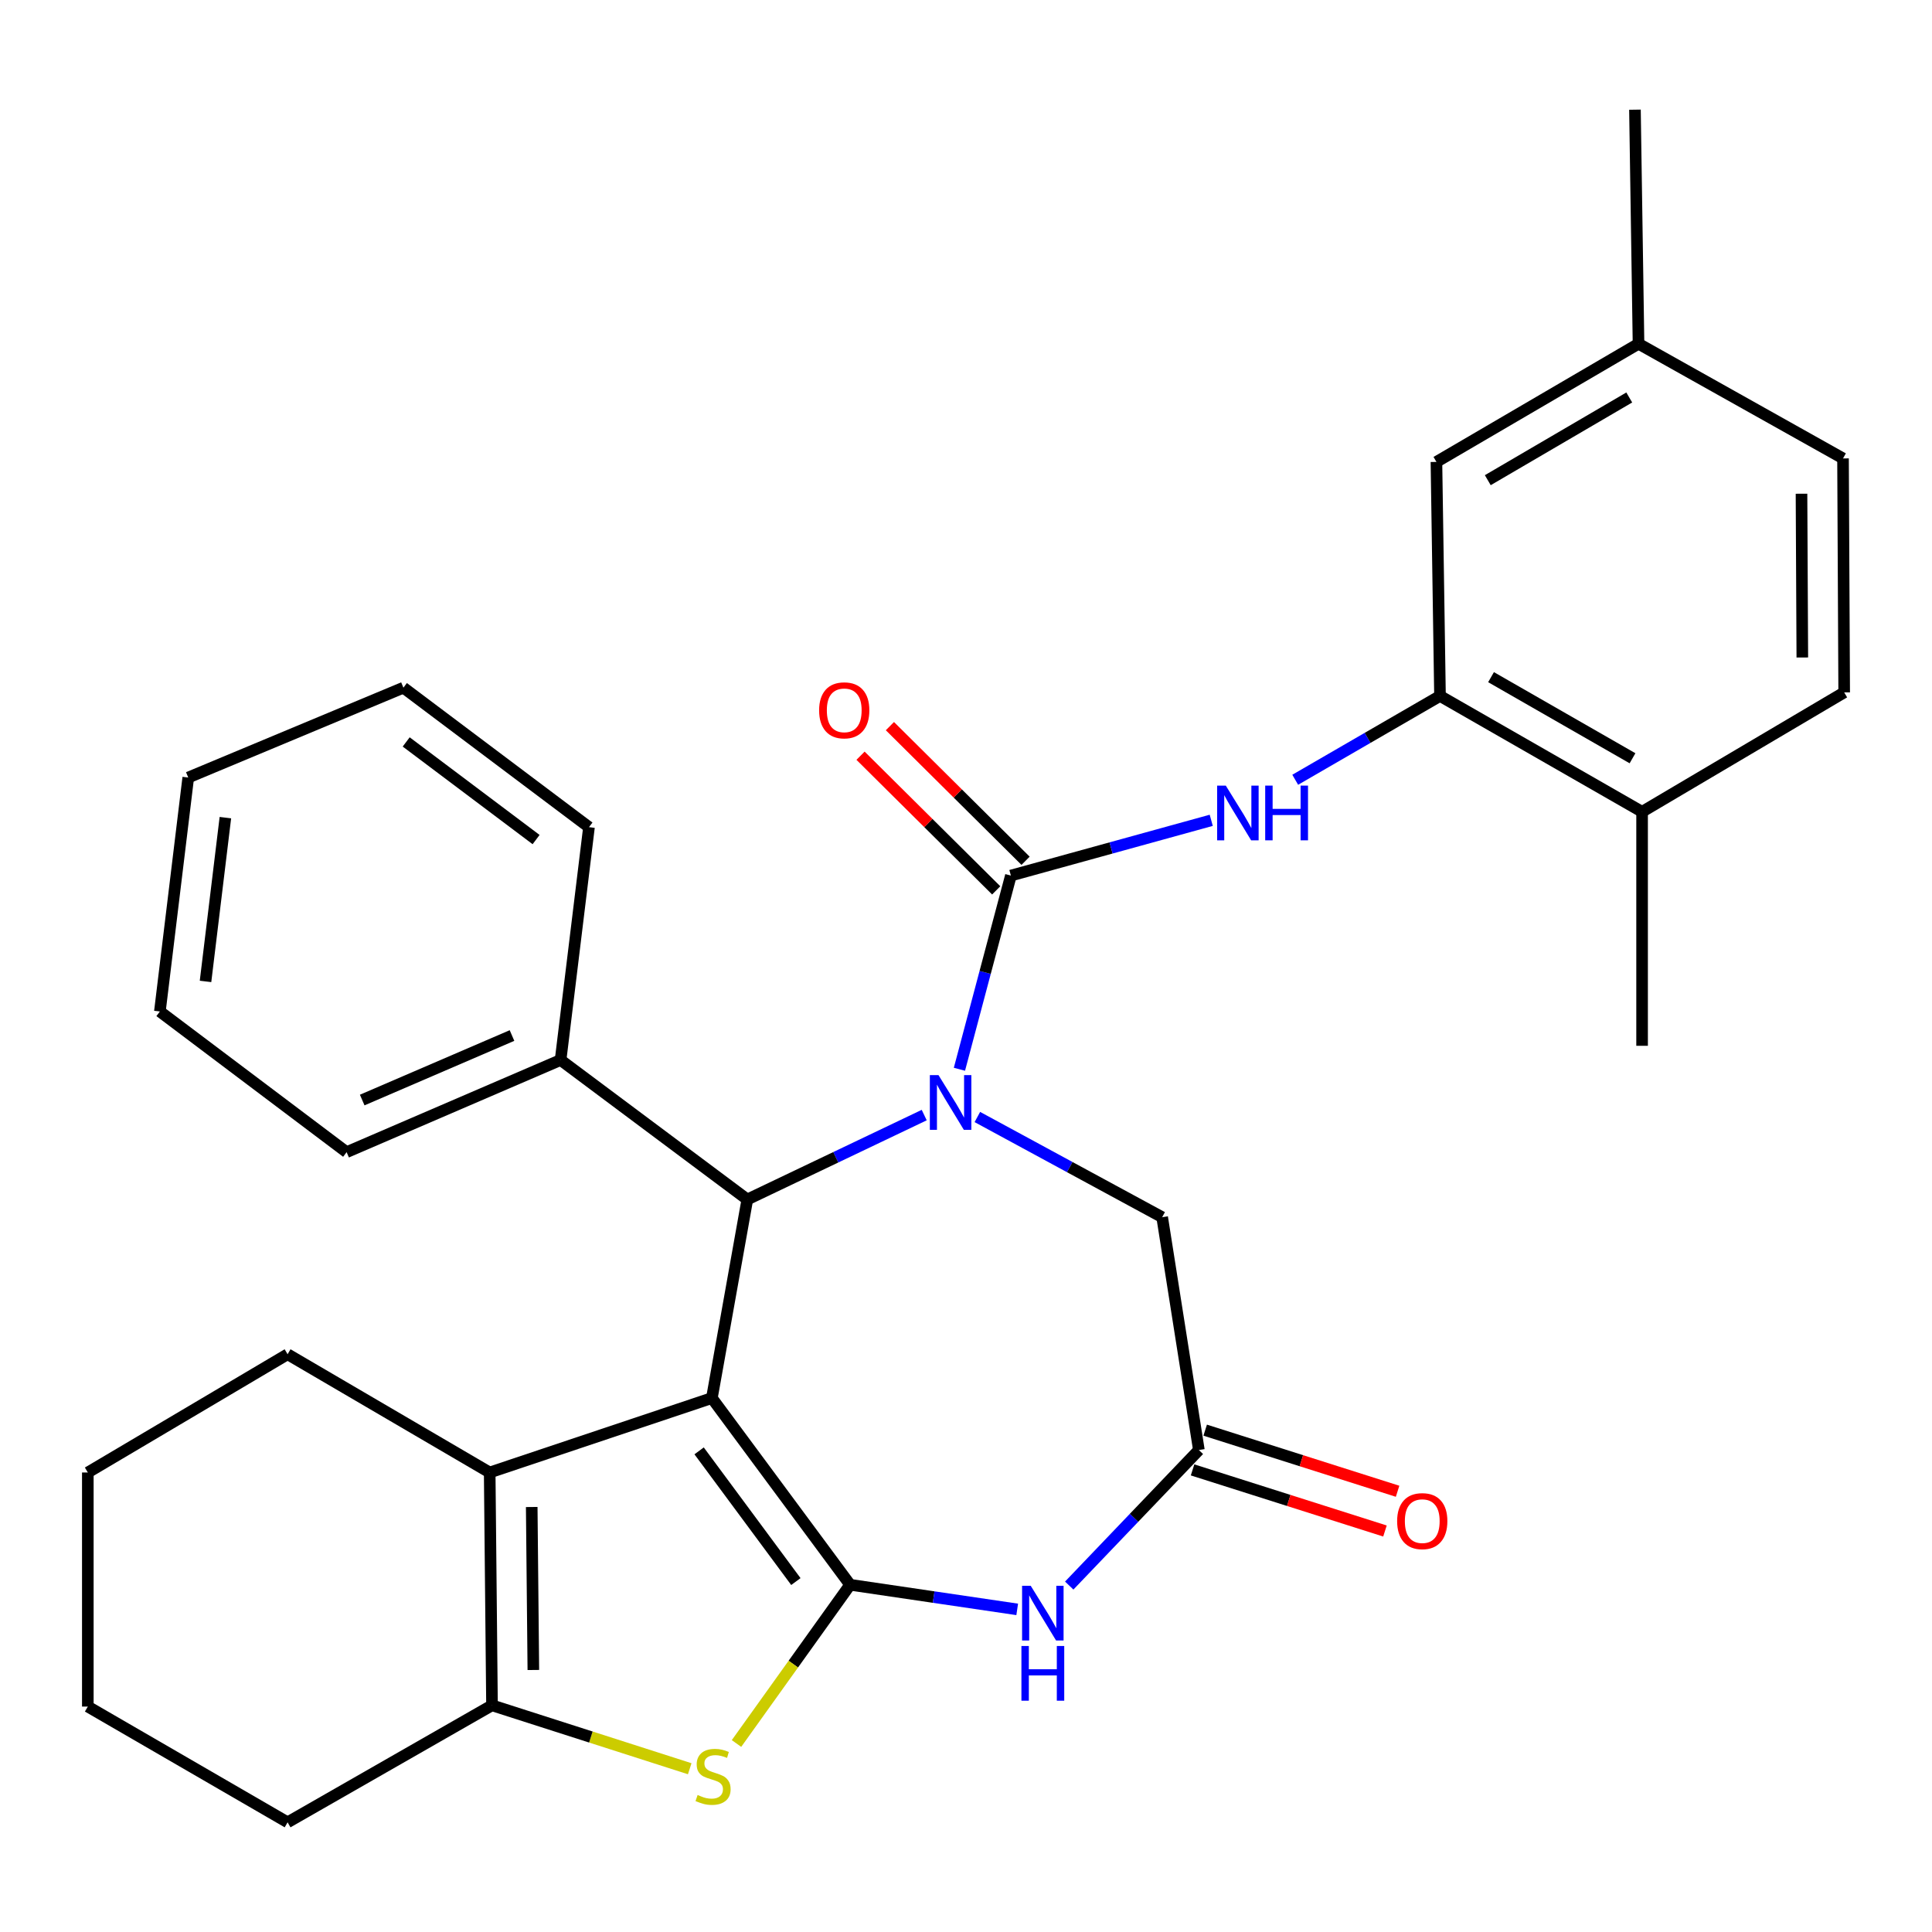 <?xml version='1.0' encoding='iso-8859-1'?>
<svg version='1.1' baseProfile='full'
              xmlns='http://www.w3.org/2000/svg'
                      xmlns:rdkit='http://www.rdkit.org/xml'
                      xmlns:xlink='http://www.w3.org/1999/xlink'
                  xml:space='preserve'
width='1000px' height='1000px' viewBox='0 0 1000 1000'>
<!-- END OF HEADER -->
<rect style='opacity:1.0;fill:#FFFFFF;stroke:none' width='1000' height='1000' x='0' y='0'> </rect>
<path class='bond-0' d='M 368.47,723.628 L 440.02,820.27' style='fill:none;fill-rule:evenodd;stroke:#000000;stroke-width:6px;stroke-linecap:butt;stroke-linejoin:miter;stroke-opacity:1' />
<path class='bond-0' d='M 361.859,750.965 L 411.943,818.615' style='fill:none;fill-rule:evenodd;stroke:#000000;stroke-width:6px;stroke-linecap:butt;stroke-linejoin:miter;stroke-opacity:1' />
<path class='bond-2' d='M 368.47,723.628 L 386.813,620.848' style='fill:none;fill-rule:evenodd;stroke:#000000;stroke-width:6px;stroke-linecap:butt;stroke-linejoin:miter;stroke-opacity:1' />
<path class='bond-4' d='M 368.47,723.628 L 253.461,762.16' style='fill:none;fill-rule:evenodd;stroke:#000000;stroke-width:6px;stroke-linecap:butt;stroke-linejoin:miter;stroke-opacity:1' />
<path class='bond-5' d='M 440.02,820.27 L 410.614,861.35' style='fill:none;fill-rule:evenodd;stroke:#000000;stroke-width:6px;stroke-linecap:butt;stroke-linejoin:miter;stroke-opacity:1' />
<path class='bond-5' d='M 410.614,861.35 L 381.209,902.429' style='fill:none;fill-rule:evenodd;stroke:#CCCC00;stroke-width:6px;stroke-linecap:butt;stroke-linejoin:miter;stroke-opacity:1' />
<path class='bond-6' d='M 440.02,820.27 L 483.263,826.642' style='fill:none;fill-rule:evenodd;stroke:#000000;stroke-width:6px;stroke-linecap:butt;stroke-linejoin:miter;stroke-opacity:1' />
<path class='bond-6' d='M 483.263,826.642 L 526.506,833.015' style='fill:none;fill-rule:evenodd;stroke:#0000FF;stroke-width:6px;stroke-linecap:butt;stroke-linejoin:miter;stroke-opacity:1' />
<path class='bond-1' d='M 478.373,577.165 L 432.593,599.006' style='fill:none;fill-rule:evenodd;stroke:#0000FF;stroke-width:6px;stroke-linecap:butt;stroke-linejoin:miter;stroke-opacity:1' />
<path class='bond-1' d='M 432.593,599.006 L 386.813,620.848' style='fill:none;fill-rule:evenodd;stroke:#000000;stroke-width:6px;stroke-linecap:butt;stroke-linejoin:miter;stroke-opacity:1' />
<path class='bond-3' d='M 496.597,553.452 L 509.916,503.324' style='fill:none;fill-rule:evenodd;stroke:#0000FF;stroke-width:6px;stroke-linecap:butt;stroke-linejoin:miter;stroke-opacity:1' />
<path class='bond-3' d='M 509.916,503.324 L 523.234,453.196' style='fill:none;fill-rule:evenodd;stroke:#000000;stroke-width:6px;stroke-linecap:butt;stroke-linejoin:miter;stroke-opacity:1' />
<path class='bond-11' d='M 505.882,578.161 L 553.708,604.09' style='fill:none;fill-rule:evenodd;stroke:#0000FF;stroke-width:6px;stroke-linecap:butt;stroke-linejoin:miter;stroke-opacity:1' />
<path class='bond-11' d='M 553.708,604.09 L 601.534,630.019' style='fill:none;fill-rule:evenodd;stroke:#000000;stroke-width:6px;stroke-linecap:butt;stroke-linejoin:miter;stroke-opacity:1' />
<path class='bond-13' d='M 386.813,620.848 L 290.159,548.651' style='fill:none;fill-rule:evenodd;stroke:#000000;stroke-width:6px;stroke-linecap:butt;stroke-linejoin:miter;stroke-opacity:1' />
<path class='bond-8' d='M 523.234,453.196 L 575.086,438.894' style='fill:none;fill-rule:evenodd;stroke:#000000;stroke-width:6px;stroke-linecap:butt;stroke-linejoin:miter;stroke-opacity:1' />
<path class='bond-8' d='M 575.086,438.894 L 626.938,424.592' style='fill:none;fill-rule:evenodd;stroke:#0000FF;stroke-width:6px;stroke-linecap:butt;stroke-linejoin:miter;stroke-opacity:1' />
<path class='bond-12' d='M 530.835,445.537 L 495.725,410.69' style='fill:none;fill-rule:evenodd;stroke:#000000;stroke-width:6px;stroke-linecap:butt;stroke-linejoin:miter;stroke-opacity:1' />
<path class='bond-12' d='M 495.725,410.69 L 460.614,375.843' style='fill:none;fill-rule:evenodd;stroke:#FF0000;stroke-width:6px;stroke-linecap:butt;stroke-linejoin:miter;stroke-opacity:1' />
<path class='bond-12' d='M 515.634,460.854 L 480.523,426.007' style='fill:none;fill-rule:evenodd;stroke:#000000;stroke-width:6px;stroke-linecap:butt;stroke-linejoin:miter;stroke-opacity:1' />
<path class='bond-12' d='M 480.523,426.007 L 445.412,391.159' style='fill:none;fill-rule:evenodd;stroke:#FF0000;stroke-width:6px;stroke-linecap:butt;stroke-linejoin:miter;stroke-opacity:1' />
<path class='bond-7' d='M 253.461,762.16 L 254.66,882.672' style='fill:none;fill-rule:evenodd;stroke:#000000;stroke-width:6px;stroke-linecap:butt;stroke-linejoin:miter;stroke-opacity:1' />
<path class='bond-7' d='M 275.22,780.022 L 276.059,864.381' style='fill:none;fill-rule:evenodd;stroke:#000000;stroke-width:6px;stroke-linecap:butt;stroke-linejoin:miter;stroke-opacity:1' />
<path class='bond-19' d='M 253.461,762.16 L 148.858,700.957' style='fill:none;fill-rule:evenodd;stroke:#000000;stroke-width:6px;stroke-linecap:butt;stroke-linejoin:miter;stroke-opacity:1' />
<path class='bond-31' d='M 356.998,915.494 L 305.829,899.083' style='fill:none;fill-rule:evenodd;stroke:#CCCC00;stroke-width:6px;stroke-linecap:butt;stroke-linejoin:miter;stroke-opacity:1' />
<path class='bond-31' d='M 305.829,899.083 L 254.66,882.672' style='fill:none;fill-rule:evenodd;stroke:#000000;stroke-width:6px;stroke-linecap:butt;stroke-linejoin:miter;stroke-opacity:1' />
<path class='bond-9' d='M 553.428,820.687 L 586.982,785.609' style='fill:none;fill-rule:evenodd;stroke:#0000FF;stroke-width:6px;stroke-linecap:butt;stroke-linejoin:miter;stroke-opacity:1' />
<path class='bond-9' d='M 586.982,785.609 L 620.536,750.531' style='fill:none;fill-rule:evenodd;stroke:#000000;stroke-width:6px;stroke-linecap:butt;stroke-linejoin:miter;stroke-opacity:1' />
<path class='bond-21' d='M 254.66,882.672 L 148.858,943.228' style='fill:none;fill-rule:evenodd;stroke:#000000;stroke-width:6px;stroke-linecap:butt;stroke-linejoin:miter;stroke-opacity:1' />
<path class='bond-10' d='M 670.403,403.608 L 707.871,381.915' style='fill:none;fill-rule:evenodd;stroke:#0000FF;stroke-width:6px;stroke-linecap:butt;stroke-linejoin:miter;stroke-opacity:1' />
<path class='bond-10' d='M 707.871,381.915 L 745.34,360.222' style='fill:none;fill-rule:evenodd;stroke:#000000;stroke-width:6px;stroke-linecap:butt;stroke-linejoin:miter;stroke-opacity:1' />
<path class='bond-16' d='M 617.27,760.815 L 667.064,776.63' style='fill:none;fill-rule:evenodd;stroke:#000000;stroke-width:6px;stroke-linecap:butt;stroke-linejoin:miter;stroke-opacity:1' />
<path class='bond-16' d='M 667.064,776.63 L 716.857,792.445' style='fill:none;fill-rule:evenodd;stroke:#FF0000;stroke-width:6px;stroke-linecap:butt;stroke-linejoin:miter;stroke-opacity:1' />
<path class='bond-16' d='M 623.802,740.247 L 673.596,756.062' style='fill:none;fill-rule:evenodd;stroke:#000000;stroke-width:6px;stroke-linecap:butt;stroke-linejoin:miter;stroke-opacity:1' />
<path class='bond-16' d='M 673.596,756.062 L 723.39,771.877' style='fill:none;fill-rule:evenodd;stroke:#FF0000;stroke-width:6px;stroke-linecap:butt;stroke-linejoin:miter;stroke-opacity:1' />
<path class='bond-32' d='M 620.536,750.531 L 601.534,630.019' style='fill:none;fill-rule:evenodd;stroke:#000000;stroke-width:6px;stroke-linecap:butt;stroke-linejoin:miter;stroke-opacity:1' />
<path class='bond-14' d='M 745.34,360.222 L 849.943,420.19' style='fill:none;fill-rule:evenodd;stroke:#000000;stroke-width:6px;stroke-linecap:butt;stroke-linejoin:miter;stroke-opacity:1' />
<path class='bond-14' d='M 771.763,350.496 L 844.985,392.473' style='fill:none;fill-rule:evenodd;stroke:#000000;stroke-width:6px;stroke-linecap:butt;stroke-linejoin:miter;stroke-opacity:1' />
<path class='bond-15' d='M 745.34,360.222 L 743.494,239.087' style='fill:none;fill-rule:evenodd;stroke:#000000;stroke-width:6px;stroke-linecap:butt;stroke-linejoin:miter;stroke-opacity:1' />
<path class='bond-23' d='M 290.159,548.651 L 179.406,596.354' style='fill:none;fill-rule:evenodd;stroke:#000000;stroke-width:6px;stroke-linecap:butt;stroke-linejoin:miter;stroke-opacity:1' />
<path class='bond-23' d='M 265.009,535.987 L 187.482,569.379' style='fill:none;fill-rule:evenodd;stroke:#000000;stroke-width:6px;stroke-linecap:butt;stroke-linejoin:miter;stroke-opacity:1' />
<path class='bond-24' d='M 290.159,548.651 L 304.857,428.139' style='fill:none;fill-rule:evenodd;stroke:#000000;stroke-width:6px;stroke-linecap:butt;stroke-linejoin:miter;stroke-opacity:1' />
<path class='bond-17' d='M 849.943,420.19 L 954.545,358.376' style='fill:none;fill-rule:evenodd;stroke:#000000;stroke-width:6px;stroke-linecap:butt;stroke-linejoin:miter;stroke-opacity:1' />
<path class='bond-22' d='M 849.943,420.19 L 849.943,541.302' style='fill:none;fill-rule:evenodd;stroke:#000000;stroke-width:6px;stroke-linecap:butt;stroke-linejoin:miter;stroke-opacity:1' />
<path class='bond-18' d='M 743.494,239.087 L 848.096,177.931' style='fill:none;fill-rule:evenodd;stroke:#000000;stroke-width:6px;stroke-linecap:butt;stroke-linejoin:miter;stroke-opacity:1' />
<path class='bond-18' d='M 770.076,248.543 L 843.298,205.734' style='fill:none;fill-rule:evenodd;stroke:#000000;stroke-width:6px;stroke-linecap:butt;stroke-linejoin:miter;stroke-opacity:1' />
<path class='bond-35' d='M 954.545,358.376 L 953.946,237.276' style='fill:none;fill-rule:evenodd;stroke:#000000;stroke-width:6px;stroke-linecap:butt;stroke-linejoin:miter;stroke-opacity:1' />
<path class='bond-35' d='M 932.876,340.318 L 932.456,255.548' style='fill:none;fill-rule:evenodd;stroke:#000000;stroke-width:6px;stroke-linecap:butt;stroke-linejoin:miter;stroke-opacity:1' />
<path class='bond-20' d='M 848.096,177.931 L 953.946,237.276' style='fill:none;fill-rule:evenodd;stroke:#000000;stroke-width:6px;stroke-linecap:butt;stroke-linejoin:miter;stroke-opacity:1' />
<path class='bond-25' d='M 848.096,177.931 L 846.25,56.772' style='fill:none;fill-rule:evenodd;stroke:#000000;stroke-width:6px;stroke-linecap:butt;stroke-linejoin:miter;stroke-opacity:1' />
<path class='bond-26' d='M 148.858,700.957 L 45.455,762.16' style='fill:none;fill-rule:evenodd;stroke:#000000;stroke-width:6px;stroke-linecap:butt;stroke-linejoin:miter;stroke-opacity:1' />
<path class='bond-33' d='M 148.858,943.228 L 45.455,883.32' style='fill:none;fill-rule:evenodd;stroke:#000000;stroke-width:6px;stroke-linecap:butt;stroke-linejoin:miter;stroke-opacity:1' />
<path class='bond-28' d='M 179.406,596.354 L 82.752,523.546' style='fill:none;fill-rule:evenodd;stroke:#000000;stroke-width:6px;stroke-linecap:butt;stroke-linejoin:miter;stroke-opacity:1' />
<path class='bond-29' d='M 304.857,428.139 L 208.803,355.942' style='fill:none;fill-rule:evenodd;stroke:#000000;stroke-width:6px;stroke-linecap:butt;stroke-linejoin:miter;stroke-opacity:1' />
<path class='bond-29' d='M 277.483,434.56 L 210.245,384.022' style='fill:none;fill-rule:evenodd;stroke:#000000;stroke-width:6px;stroke-linecap:butt;stroke-linejoin:miter;stroke-opacity:1' />
<path class='bond-27' d='M 45.455,762.16 L 45.455,883.32' style='fill:none;fill-rule:evenodd;stroke:#000000;stroke-width:6px;stroke-linecap:butt;stroke-linejoin:miter;stroke-opacity:1' />
<path class='bond-34' d='M 82.752,523.546 L 97.438,402.447' style='fill:none;fill-rule:evenodd;stroke:#000000;stroke-width:6px;stroke-linecap:butt;stroke-linejoin:miter;stroke-opacity:1' />
<path class='bond-34' d='M 106.378,507.979 L 116.658,423.21' style='fill:none;fill-rule:evenodd;stroke:#000000;stroke-width:6px;stroke-linecap:butt;stroke-linejoin:miter;stroke-opacity:1' />
<path class='bond-30' d='M 208.803,355.942 L 97.438,402.447' style='fill:none;fill-rule:evenodd;stroke:#000000;stroke-width:6px;stroke-linecap:butt;stroke-linejoin:miter;stroke-opacity:1' />
<path  class='atom-2' d='M 485.767 556.49
L 495.047 571.49
Q 495.967 572.97, 497.447 575.65
Q 498.927 578.33, 499.007 578.49
L 499.007 556.49
L 502.767 556.49
L 502.767 584.81
L 498.887 584.81
L 488.927 568.41
Q 487.767 566.49, 486.527 564.29
Q 485.327 562.09, 484.967 561.41
L 484.967 584.81
L 481.287 584.81
L 481.287 556.49
L 485.767 556.49
' fill='#0000FF'/>
<path  class='atom-6' d='M 361.082 929.09
Q 361.402 929.21, 362.722 929.77
Q 364.042 930.33, 365.482 930.69
Q 366.962 931.01, 368.402 931.01
Q 371.082 931.01, 372.642 929.73
Q 374.202 928.41, 374.202 926.13
Q 374.202 924.57, 373.402 923.61
Q 372.642 922.65, 371.442 922.13
Q 370.242 921.61, 368.242 921.01
Q 365.722 920.25, 364.202 919.53
Q 362.722 918.81, 361.642 917.29
Q 360.602 915.77, 360.602 913.21
Q 360.602 909.65, 363.002 907.45
Q 365.442 905.25, 370.242 905.25
Q 373.522 905.25, 377.242 906.81
L 376.322 909.89
Q 372.922 908.49, 370.362 908.49
Q 367.602 908.49, 366.082 909.65
Q 364.562 910.77, 364.602 912.73
Q 364.602 914.25, 365.362 915.17
Q 366.162 916.09, 367.282 916.61
Q 368.442 917.13, 370.362 917.73
Q 372.922 918.53, 374.442 919.33
Q 375.962 920.13, 377.042 921.77
Q 378.162 923.37, 378.162 926.13
Q 378.162 930.05, 375.522 932.17
Q 372.922 934.25, 368.562 934.25
Q 366.042 934.25, 364.122 933.69
Q 362.242 933.17, 360.002 932.25
L 361.082 929.09
' fill='#CCCC00'/>
<path  class='atom-7' d='M 533.507 820.809
L 542.787 835.809
Q 543.707 837.289, 545.187 839.969
Q 546.667 842.649, 546.747 842.809
L 546.747 820.809
L 550.507 820.809
L 550.507 849.129
L 546.627 849.129
L 536.667 832.729
Q 535.507 830.809, 534.267 828.609
Q 533.067 826.409, 532.707 825.729
L 532.707 849.129
L 529.027 849.129
L 529.027 820.809
L 533.507 820.809
' fill='#0000FF'/>
<path  class='atom-7' d='M 528.687 851.961
L 532.527 851.961
L 532.527 864.001
L 547.007 864.001
L 547.007 851.961
L 550.847 851.961
L 550.847 880.281
L 547.007 880.281
L 547.007 867.201
L 532.527 867.201
L 532.527 880.281
L 528.687 880.281
L 528.687 851.961
' fill='#0000FF'/>
<path  class='atom-9' d='M 634.465 406.63
L 643.745 421.63
Q 644.665 423.11, 646.145 425.79
Q 647.625 428.47, 647.705 428.63
L 647.705 406.63
L 651.465 406.63
L 651.465 434.95
L 647.585 434.95
L 637.625 418.55
Q 636.465 416.63, 635.225 414.43
Q 634.025 412.23, 633.665 411.55
L 633.665 434.95
L 629.985 434.95
L 629.985 406.63
L 634.465 406.63
' fill='#0000FF'/>
<path  class='atom-9' d='M 654.865 406.63
L 658.705 406.63
L 658.705 418.67
L 673.185 418.67
L 673.185 406.63
L 677.025 406.63
L 677.025 434.95
L 673.185 434.95
L 673.185 421.87
L 658.705 421.87
L 658.705 434.95
L 654.865 434.95
L 654.865 406.63
' fill='#0000FF'/>
<path  class='atom-13' d='M 423.975 367.663
Q 423.975 360.863, 427.335 357.063
Q 430.695 353.263, 436.975 353.263
Q 443.255 353.263, 446.615 357.063
Q 449.975 360.863, 449.975 367.663
Q 449.975 374.543, 446.575 378.463
Q 443.175 382.343, 436.975 382.343
Q 430.735 382.343, 427.335 378.463
Q 423.975 374.583, 423.975 367.663
M 436.975 379.143
Q 441.295 379.143, 443.615 376.263
Q 445.975 373.343, 445.975 367.663
Q 445.975 362.103, 443.615 359.303
Q 441.295 356.463, 436.975 356.463
Q 432.655 356.463, 430.295 359.263
Q 427.975 362.063, 427.975 367.663
Q 427.975 373.383, 430.295 376.263
Q 432.655 379.143, 436.975 379.143
' fill='#FF0000'/>
<path  class='atom-17' d='M 723.156 787.333
Q 723.156 780.533, 726.516 776.733
Q 729.876 772.933, 736.156 772.933
Q 742.436 772.933, 745.796 776.733
Q 749.156 780.533, 749.156 787.333
Q 749.156 794.213, 745.756 798.133
Q 742.356 802.013, 736.156 802.013
Q 729.916 802.013, 726.516 798.133
Q 723.156 794.253, 723.156 787.333
M 736.156 798.813
Q 740.476 798.813, 742.796 795.933
Q 745.156 793.013, 745.156 787.333
Q 745.156 781.773, 742.796 778.973
Q 740.476 776.133, 736.156 776.133
Q 731.836 776.133, 729.476 778.933
Q 727.156 781.733, 727.156 787.333
Q 727.156 793.053, 729.476 795.933
Q 731.836 798.813, 736.156 798.813
' fill='#FF0000'/>
</svg>
